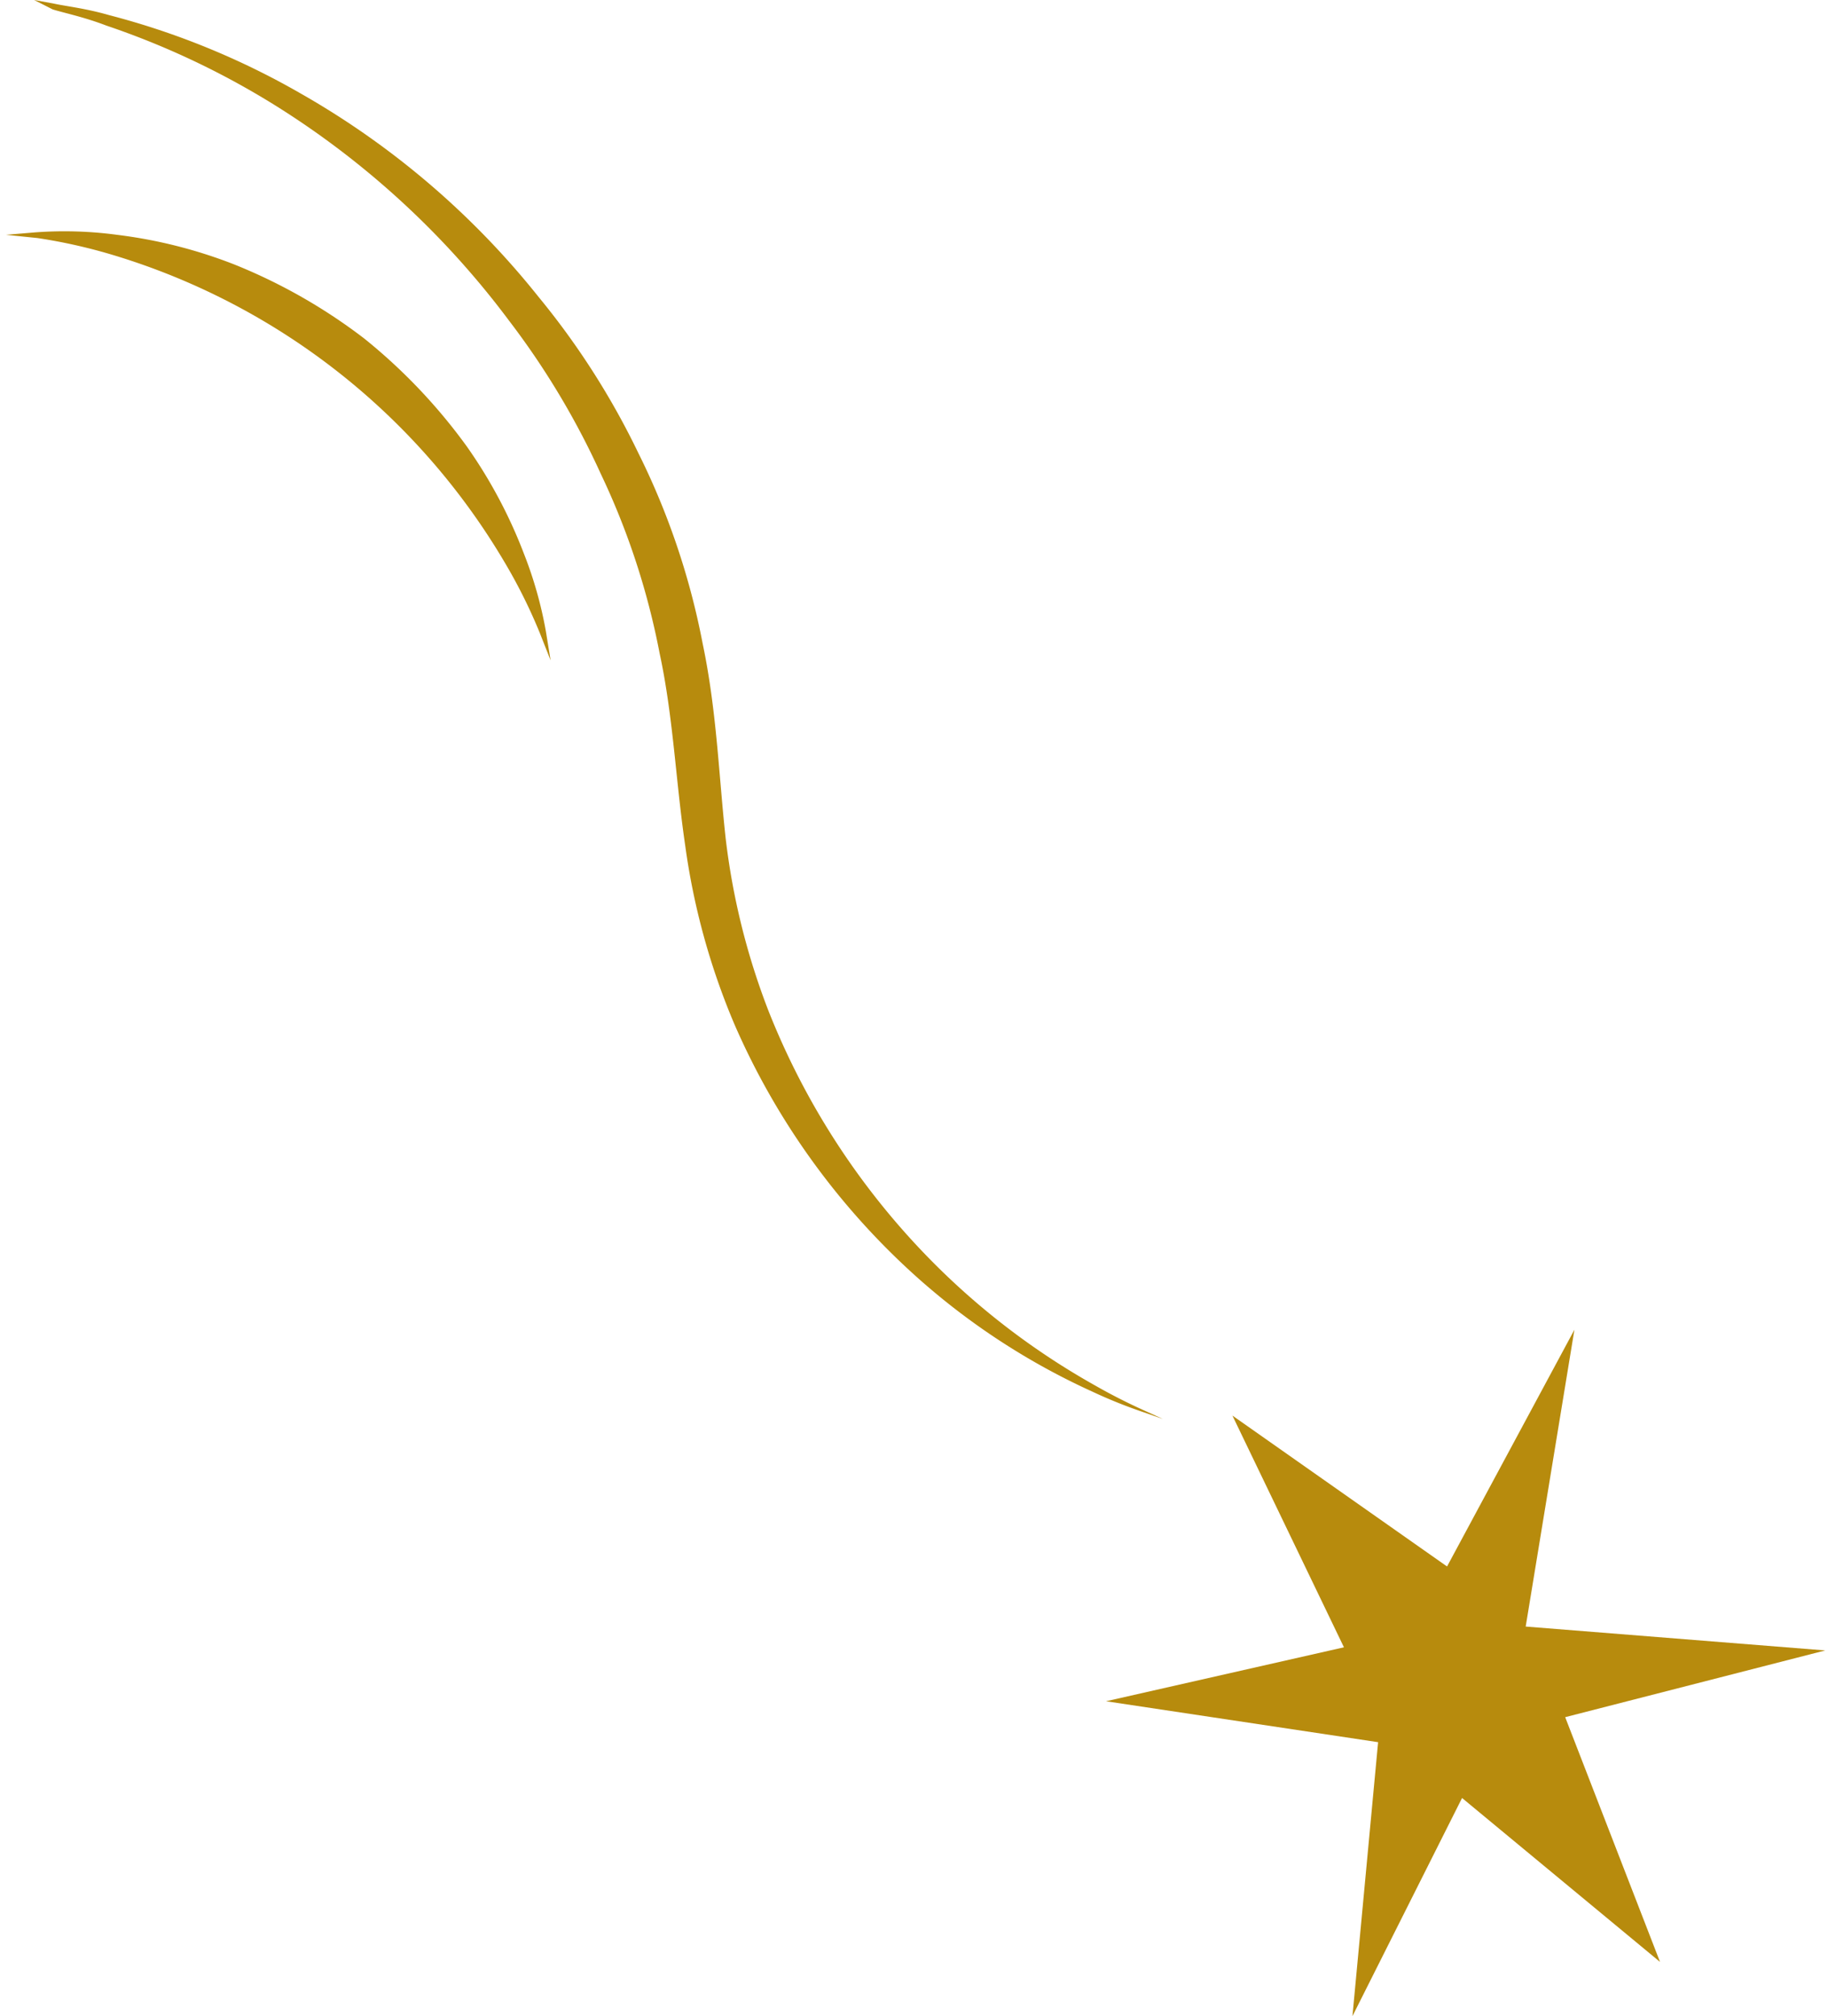 <svg fill="none" viewBox="0 0 156 172" xmlns="http://www.w3.org/2000/svg">
    <path d="M141.665 167.362l-16.894-13.984-9.354 18.609 2.189-23.371-23.218-3.491 20.303-4.602-9.518-19.767 18.317 12.872 10.868-20.195-4.157 25.32 25.564 2.037-22.194 5.693 8.094 20.879zM2.914 0L4.55.298c1.083.24 2.71.403 4.734.985a66.068 66.068 0 0116.449 6.734 70.582 70.582 0 0120.23 17.314 65.965 65.965 0 018.52 13.331 62.989 62.989 0 015.48 16.232c1.211 5.754 1.386 11.386 1.968 16.652a60.078 60.078 0 003.64 14.658 63.696 63.696 0 0013.947 21.377 62.698 62.698 0 0013.928 10.602 48.647 48.647 0 004.283 2.174l1.514.691-1.575-.552a42.198 42.198 0 01-4.479-1.798 59.185 59.185 0 01-14.917-9.729 62.3 62.3 0 01-15.582-21.56 59.634 59.634 0 01-4.218-15.305c-.799-5.409-1.017-10.978-2.182-16.382a63.335 63.335 0 00-5.032-15.328 67.441 67.441 0 00-7.8-13.018 73.408 73.408 0 00-18.7-17.573 69.149 69.149 0 00-15.67-7.616C7.136 1.44 5.541 1.125 4.494.802L2.915 0z" fill="#B78B0D" />
    <path d="M.511 20.03l2.516-.21a33.811 33.811 0 016.98.213A41.211 41.211 0 0120.02 22.57a47.054 47.054 0 0111.062 6.306 47.701 47.701 0 018.76 9.215 41.622 41.622 0 014.86 9.119 34.412 34.412 0 011.881 6.638l.405 2.484-.918-2.328a45.521 45.521 0 00-2.993-6.016 58.348 58.348 0 00-33.32-26.2 46.29 46.29 0 00-6.562-1.482L.51 20.03z" fill="#B78B0D" />
</svg>